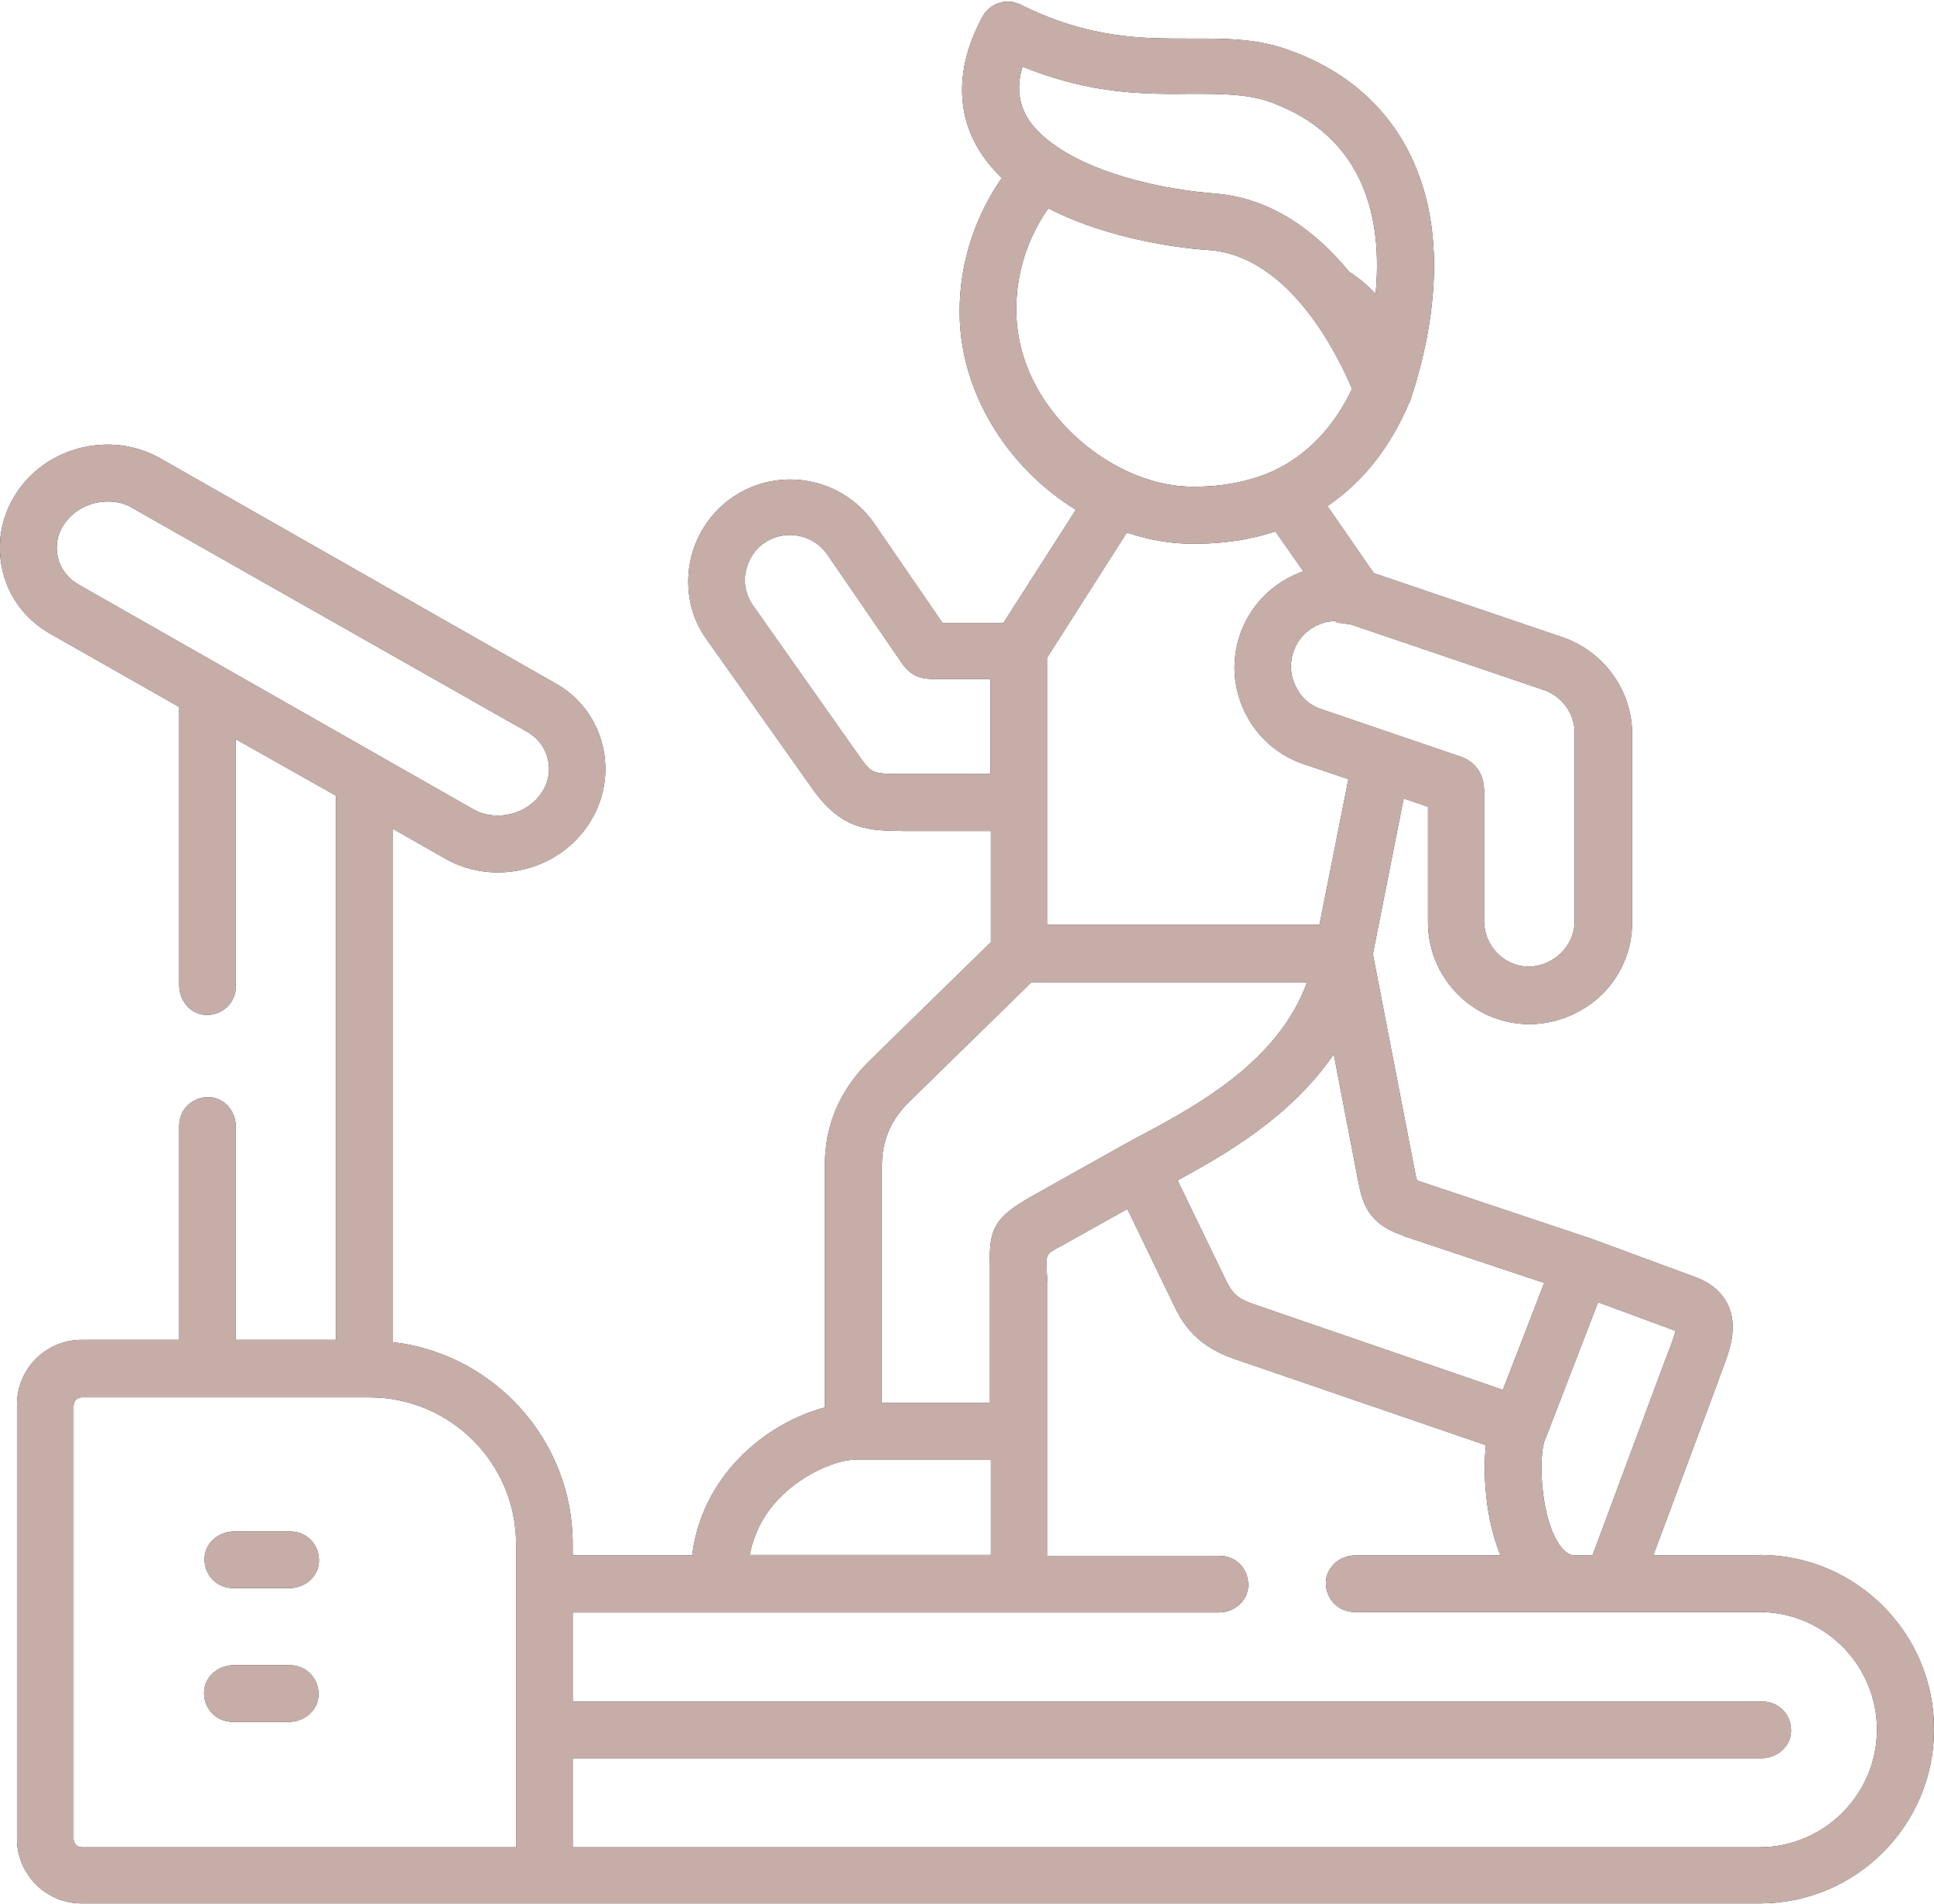 <?xml version="1.0" encoding="UTF-8"?>
<svg id="Layer_2" data-name="Layer 2" xmlns="http://www.w3.org/2000/svg" viewBox="0 0 42.08 41.42">
  <defs>
    <style>
      .cls-1 {
        fill: #c7ada8;
      }

      .cls-2 {
        fill: #010101;
      }
    </style>
  </defs>
  <g id="Layer_1-2" data-name="Layer 1">
    <g>
      <g>
        <path class="cls-2" d="M38.28,33.84h-2.31s0,0,0,0l1.43-3.84c.02-.06.04-.11.06-.17.17-.44.36-.95.14-1.43-.13-.28-.37-.49-.73-.62l-2.25-.83s0,0,0,0c0,0,0,0,0,0l-3.68-1.23c-.06-.02-.09-.03-.11-.04,0,0,0,0,0,0-.02-.06-.04-.18-.06-.27l-.9-4.65h0s.67-3.39.67-3.39c0,0,0,0,0,0l.53.18s0,0,0,0v2.51c0,1.22.99,2.22,2.2,2.22h.01c.58,0,1.16-.24,1.58-.65.42-.42.65-.97.65-1.55v-4.18s0-.02,0-.02c-.04-.91-.64-1.71-1.5-2.01l-4.12-1.4s0,0,0,0l-1.01-1.46s0,0,0,0c.77-.52,1.37-1.28,1.79-2.27,0-.01.01-.03.02-.04,0,0,0,0,0,0,0,0,0,0,0,0,0,0,0,0,0,0,.58-1.77.67-3.39.25-4.69-.45-1.4-1.46-2.42-2.93-2.93-.7-.25-1.38-.24-2.1-.24-1.02,0-2.18.02-3.71-.74-.3-.15-.66-.03-.82.26-.72,1.33-.56,2.58.42,3.51,0,0,0,0,0,0-.59.85-.92,1.86-.92,2.91,0,1.7.99,3.36,2.53,4.31,0,0,0,0,0,0l-1.58,2.47s0,0,0,0h-1.32s0,0,0,0l-1.49-2.17c-.69-1-2.07-1.26-3.08-.57-.49.34-.82.85-.93,1.44-.1.58.02,1.17.36,1.64l2.33,3.29s0,0,0,0c.64.88,1.21.88,1.99.89h1.87s0,0,0,0v2.42s0,0,0,0l-2.64,2.58s0,0,0,0c-.64.63-.97,1.39-.97,2.26v5.28s0,0,0,0c-.6.16-1.31.52-1.89,1.13-.56.59-.9,1.3-1,2.09,0,0,0,0,0,0h-2.6s0,0,0,0v-.25c0-2.26-1.71-4.13-3.91-4.39,0,0,0,0,0,0v-11.17s0,0,0,0l1.14.65c.35.2.75.3,1.14.3.78,0,1.55-.38,1.99-1.07.33-.51.43-1.11.29-1.69-.14-.58-.51-1.07-1.04-1.36L3.48,9.97c-1.06-.6-2.47-.26-3.13.77-.33.51-.43,1.11-.29,1.69.14.58.51,1.06,1.04,1.36l2.8,1.59s0,0,0,0v6.06c0,.34.26.64.6.64.35,0,.63-.27.63-.62v-5.38s0,0,0,0l2.18,1.23s0,0,0,0v11.84s0,0,0,0h-2.18s0,0,0,0v-4.64c0-.34-.26-.64-.6-.64-.35,0-.63.27-.63.62v4.66s0,0,0,0H1.78c-.78,0-1.41.63-1.41,1.41v9.44c0,.78.63,1.41,1.41,1.41h36.51c2.09,0,3.79-1.7,3.79-3.79s-1.7-3.79-3.79-3.79h0ZM19.69,16.84c-.7,0-.72,0-.99-.38l-2.32-3.29c-.15-.21-.2-.46-.16-.72.05-.26.19-.49.41-.64.45-.31,1.06-.19,1.37.25l1.62,2.36c.21.31.45.35.68.35h1.25s0,0,0,0v2.07s0,0,0,0h-1.87ZM1.26,12.14c-.06-.25-.02-.51.13-.73.21-.32.58-.5.96-.5.18,0,.37.04.53.14l8.59,4.87h0c.23.13.39.34.45.59.06.25.02.51-.13.73-.31.48-.99.65-1.49.37L1.71,12.72c-.23-.13-.39-.34-.45-.58ZM36.46,28.95c-.03.12-.1.31-.15.44-.02.06-.05.12-.07.18l-1.59,4.27s0,0,0,0h-.37c-.06,0-.19,0-.35-.23-.43-.62-.45-1.95-.32-2.28l.03-.07s0,0,0,0l1.13-2.93s0,0,0,0l1.68.62s0,0,0,.01h0ZM30.54,26.89l3.06,1.02s0,0,0,0l-.25.65-.65,1.68s0,0,0,0l-5.44-1.87c-.37-.13-.46-.26-.59-.52l-1.05-2.17s0,0,0,0c.97-.53,2.46-1.36,3.4-2.75,0,0,0,0,0,0l.52,2.7c.1.51.19.98.99,1.25h0ZM29.09,13.55c.08,0,.17.01.25.03,0,0,.01,0,.01,0,0,0,0,0,0,0,0,0,0,0,0,0,0,0,.02,0,.03,0,0,0,0,0,0,0l4.21,1.43c.38.13.65.48.67.88v4.16c0,.25-.1.49-.29.68-.19.19-.45.3-.71.3h0c-.53,0-.97-.45-.97-.99v-2.68s0-.04,0-.06c.03-.57-.31-.77-.52-.84l-3.02-1.03s0,0,0,0c-.25-.08-.45-.26-.56-.5-.12-.24-.13-.5-.05-.75.14-.41.52-.67.93-.67h0ZM22.23,1.44s0,0,0,0c1.51.62,2.7.61,3.68.6.64,0,1.18,0,1.68.16,2.16.76,2.49,2.63,2.34,4.2,0,0,0,0,0,0-.16-.18-.35-.34-.58-.49,0,0,0,0,0,0-.69-.84-1.65-1.6-2.93-1.7-1.04-.08-2.48-.38-3.4-1,0,0,0,0,0,0-.74-.49-.99-1.05-.77-1.78h0ZM22.11,6.74c0-.79.24-1.56.7-2.21,0,0,0,0,0,0,1.35.7,2.99.88,3.5.91,1.76.13,2.81,2.31,3.11,3.02,0,0,0,0,0,0-.4.84-.98,1.44-1.7,1.78-.5.23-1.09.35-1.75.35-.47,0-.96-.11-1.43-.33-1.21-.55-2.43-1.86-2.43-3.53ZM24.53,11.59s0,0,0,0c.48.16.97.24,1.44.24.65,0,1.24-.09,1.78-.27,0,0,0,0,0,0l.61.87s0,0,0,0c-.63.22-1.15.71-1.38,1.38-.19.56-.15,1.16.11,1.69.26.53.71.93,1.27,1.12l.98.33s0,0,0,0l-.63,3.17s0,0,0,0h-5.92s0,0,0,0v-5.81s-.01,0-.01,0l1.74-2.73ZM19.19,25.33c0-.53.2-.98.6-1.37l2.65-2.59s0,0,0,0h6s0,0,0,0c-.62,1.72-2.4,2.68-3.51,3.28-.16.08-.3.16-.43.23l-2,1.12c-.84.47-.99.71-.96,1.54,0,.1,0,.22,0,.36v2.62s.01,0,0,0h-2.36s0,0,0,0v-5.19h0ZM16.95,32.6c.55-.57,1.29-.84,1.62-.84h2.99s0,0,0,0v2.07s0,0,0,0h-5.25s0,0,0,0c.09-.46.3-.88.64-1.23h0ZM1.6,40.01v-9.43c0-.1.08-.18.18-.18h6.26c1.76,0,3.19,1.43,3.19,3.19v6.6s0,0,0,0H1.78c-.1,0-.18-.08-.18-.18ZM38.28,40.19H12.46s0,0,0,0v-1.94s0,0,0,0h25.87c.34,0,.64-.26.64-.6,0-.35-.27-.63-.62-.63H12.46s0,0,0,0v-1.94s0,0,0,0h14.06c.34,0,.64-.26.64-.6,0-.35-.27-.63-.62-.63h-3.75s0,0,0,0v-2.63s0-.06,0-.06c0,0,0,0,0,0,0,0,0,0,0,0v-3.24c-.01-.15-.02-.28-.02-.39,0-.04,0-.07,0-.11,0-.08.04-.15.1-.19.08-.05.18-.11.23-.13l1.43-.8s0,0,0,0l1.02,2.11c.21.44.52.88,1.3,1.15l5.48,1.88s0,0,0,0c-.07.66,0,1.63.32,2.4,0,0,0,0,0,0h-3.16c-.34,0-.64.26-.64.6,0,.35.27.63.62.63h8.81c1.41,0,2.56,1.15,2.56,2.56,0,1.41-1.15,2.56-2.56,2.56h0Z"/>
        <path class="cls-2" d="M6.31,36.23h-1.23c-.34,0-.64.26-.64.6,0,.35.27.63.62.63h1.23c.34,0,.64-.26.64-.6,0-.35-.27-.63-.62-.63Z"/>
        <path class="cls-2" d="M6.32,33.32h-1.23c-.34,0-.64.26-.64.6,0,.35.27.63.62.63h1.23c.34,0,.64-.26.64-.6,0-.35-.27-.63-.62-.63Z"/>
      </g>
      <g>
        <path class="cls-1" d="M38.28,33.84h-2.31s0,0,0,0l1.43-3.84c.02-.06.04-.11.06-.17.17-.44.36-.95.14-1.43-.13-.28-.37-.49-.73-.62l-2.25-.83s0,0,0,0c0,0,0,0,0,0l-3.68-1.23c-.06-.02-.09-.03-.11-.04,0,0,0,0,0,0-.02-.06-.04-.18-.06-.27l-.9-4.65h0s.67-3.39.67-3.39c0,0,0,0,0,0l.53.18s0,0,0,0v2.51c0,1.22.99,2.22,2.2,2.22h.01c.58,0,1.16-.24,1.58-.65.42-.42.65-.97.65-1.55v-4.18s0-.02,0-.02c-.04-.91-.64-1.71-1.5-2.01l-4.12-1.4s0,0,0,0l-1.01-1.46s0,0,0,0c.77-.52,1.37-1.28,1.79-2.27,0-.01.01-.03.02-.04,0,0,0,0,0,0,0,0,0,0,0,0,0,0,0,0,0,0,.58-1.77.67-3.39.25-4.69-.45-1.4-1.46-2.42-2.93-2.93-.7-.25-1.38-.24-2.1-.24-1.02,0-2.18.02-3.71-.74-.3-.15-.66-.03-.82.26-.72,1.33-.56,2.58.42,3.51,0,0,0,0,0,0-.59.85-.92,1.86-.92,2.91,0,1.7.99,3.36,2.53,4.31,0,0,0,0,0,0l-1.58,2.47s0,0,0,0h-1.32s0,0,0,0l-1.49-2.17c-.69-1-2.07-1.26-3.08-.57-.49.34-.82.85-.93,1.44-.1.58.02,1.17.36,1.64l2.33,3.29s0,0,0,0c.64.88,1.21.88,1.99.89h1.87s0,0,0,0v2.42s0,0,0,0l-2.64,2.58s0,0,0,0c-.64.63-.97,1.39-.97,2.26v5.28s0,0,0,0c-.6.16-1.31.52-1.89,1.13-.56.59-.9,1.3-1,2.09,0,0,0,0,0,0h-2.6s0,0,0,0v-.25c0-2.26-1.71-4.13-3.91-4.39,0,0,0,0,0,0v-11.17s0,0,0,0l1.14.65c.35.2.75.3,1.14.3.78,0,1.55-.38,1.99-1.07.33-.51.43-1.11.29-1.69-.14-.58-.51-1.07-1.04-1.36L3.48,9.97c-1.06-.6-2.47-.26-3.13.77-.33.51-.43,1.11-.29,1.69.14.58.51,1.06,1.04,1.36l2.8,1.59s0,0,0,0v6.06c0,.34.26.64.6.64.35,0,.63-.27.63-.62v-5.38s0,0,0,0l2.18,1.23s0,0,0,0v11.84s0,0,0,0h-2.18s0,0,0,0v-4.64c0-.34-.26-.64-.6-.64-.35,0-.63.27-.63.62v4.66s0,0,0,0H1.78c-.78,0-1.41.63-1.41,1.41v9.44c0,.78.63,1.41,1.41,1.41h36.51c2.09,0,3.79-1.7,3.79-3.79s-1.7-3.79-3.79-3.79h0ZM19.69,16.84c-.7,0-.72,0-.99-.38l-2.32-3.29c-.15-.21-.2-.46-.16-.72.05-.26.19-.49.41-.64.45-.31,1.06-.19,1.37.25l1.62,2.36c.21.31.45.35.68.35h1.25s0,0,0,0v2.07s0,0,0,0h-1.87ZM1.26,12.14c-.06-.25-.02-.51.13-.73.21-.32.58-.5.96-.5.18,0,.37.04.53.14l8.59,4.87h0c.23.13.39.34.45.59.06.25.02.51-.13.73-.31.48-.99.65-1.49.37L1.71,12.72c-.23-.13-.39-.34-.45-.58ZM36.46,28.95c-.03.12-.1.31-.15.44-.02.06-.05.12-.07.18l-1.59,4.27s0,0,0,0h-.37c-.06,0-.19,0-.35-.23-.43-.62-.45-1.95-.32-2.28l.03-.07s0,0,0,0l1.13-2.93s0,0,0,0l1.68.62s0,0,0,.01h0ZM30.54,26.89l3.06,1.02s0,0,0,0l-.25.65-.65,1.68s0,0,0,0l-5.44-1.87c-.37-.13-.46-.26-.59-.52l-1.05-2.17s0,0,0,0c.97-.53,2.46-1.36,3.4-2.75,0,0,0,0,0,0l.52,2.7c.1.51.19.98.99,1.25h0ZM29.09,13.55c.08,0,.17.01.25.03,0,0,.01,0,.01,0,0,0,0,0,0,0,0,0,0,0,0,0,0,0,.02,0,.03,0,0,0,0,0,0,0l4.21,1.43c.38.13.65.48.67.88v4.16c0,.25-.1.49-.29.68-.19.19-.45.3-.71.3h0c-.53,0-.97-.45-.97-.99v-2.68s0-.04,0-.06c.03-.57-.31-.77-.52-.84l-3.02-1.03s0,0,0,0c-.25-.08-.45-.26-.56-.5-.12-.24-.13-.5-.05-.75.14-.41.52-.67.93-.67h0ZM22.23,1.44s0,0,0,0c1.51.62,2.7.61,3.68.6.64,0,1.18,0,1.68.16,2.16.76,2.49,2.63,2.34,4.2,0,0,0,0,0,0-.16-.18-.35-.34-.58-.49,0,0,0,0,0,0-.69-.84-1.65-1.6-2.93-1.7-1.04-.08-2.48-.38-3.4-1,0,0,0,0,0,0-.74-.49-.99-1.05-.77-1.78h0ZM22.11,6.74c0-.79.24-1.56.7-2.21,0,0,0,0,0,0,1.35.7,2.99.88,3.5.91,1.76.13,2.81,2.31,3.11,3.02,0,0,0,0,0,0-.4.84-.98,1.44-1.7,1.78-.5.23-1.09.35-1.75.35-.47,0-.96-.11-1.43-.33-1.21-.55-2.43-1.86-2.43-3.53ZM24.53,11.59s0,0,0,0c.48.16.97.24,1.44.24.65,0,1.24-.09,1.78-.27,0,0,0,0,0,0l.61.87s0,0,0,0c-.63.22-1.15.71-1.38,1.38-.19.56-.15,1.16.11,1.69.26.53.71.93,1.27,1.12l.98.33s0,0,0,0l-.63,3.17s0,0,0,0h-5.92s0,0,0,0v-5.81s-.01,0-.01,0l1.74-2.73ZM19.19,25.33c0-.53.2-.98.6-1.37l2.65-2.59s0,0,0,0h6s0,0,0,0c-.62,1.72-2.4,2.68-3.51,3.28-.16.08-.3.16-.43.23l-2,1.12c-.84.47-.99.71-.96,1.54,0,.1,0,.22,0,.36v2.62s.01,0,0,0h-2.36s0,0,0,0v-5.19h0ZM16.95,32.6c.55-.57,1.29-.84,1.62-.84h2.99s0,0,0,0v2.07s0,0,0,0h-5.25s0,0,0,0c.09-.46.3-.88.64-1.23h0ZM1.6,40.01v-9.43c0-.1.08-.18.18-.18h6.26c1.76,0,3.19,1.43,3.19,3.19v6.6s0,0,0,0H1.78c-.1,0-.18-.08-.18-.18ZM38.28,40.19H12.46s0,0,0,0v-1.94s0,0,0,0h25.87c.34,0,.64-.26.64-.6,0-.35-.27-.63-.62-.63H12.46s0,0,0,0v-1.94s0,0,0,0h14.06c.34,0,.64-.26.64-.6,0-.35-.27-.63-.62-.63h-3.75s0,0,0,0v-2.63s0-.06,0-.06c0,0,0,0,0,0,0,0,0,0,0,0v-3.24c-.01-.15-.02-.28-.02-.39,0-.04,0-.07,0-.11,0-.08.04-.15.1-.19.08-.05.18-.11.23-.13l1.43-.8s0,0,0,0l1.02,2.11c.21.44.52.88,1.3,1.15l5.48,1.88s0,0,0,0c-.07.66,0,1.63.32,2.4,0,0,0,0,0,0h-3.16c-.34,0-.64.26-.64.6,0,.35.27.63.62.63h8.81c1.41,0,2.56,1.15,2.56,2.56,0,1.41-1.15,2.56-2.56,2.56h0Z"/>
        <path class="cls-1" d="M6.31,36.23h-1.23c-.34,0-.64.26-.64.6,0,.35.27.63.62.63h1.23c.34,0,.64-.26.64-.6,0-.35-.27-.63-.62-.63Z"/>
        <path class="cls-1" d="M6.32,33.32h-1.23c-.34,0-.64.26-.64.6,0,.35.27.63.62.63h1.23c.34,0,.64-.26.64-.6,0-.35-.27-.63-.62-.63Z"/>
      </g>
    </g>
  </g>
</svg>